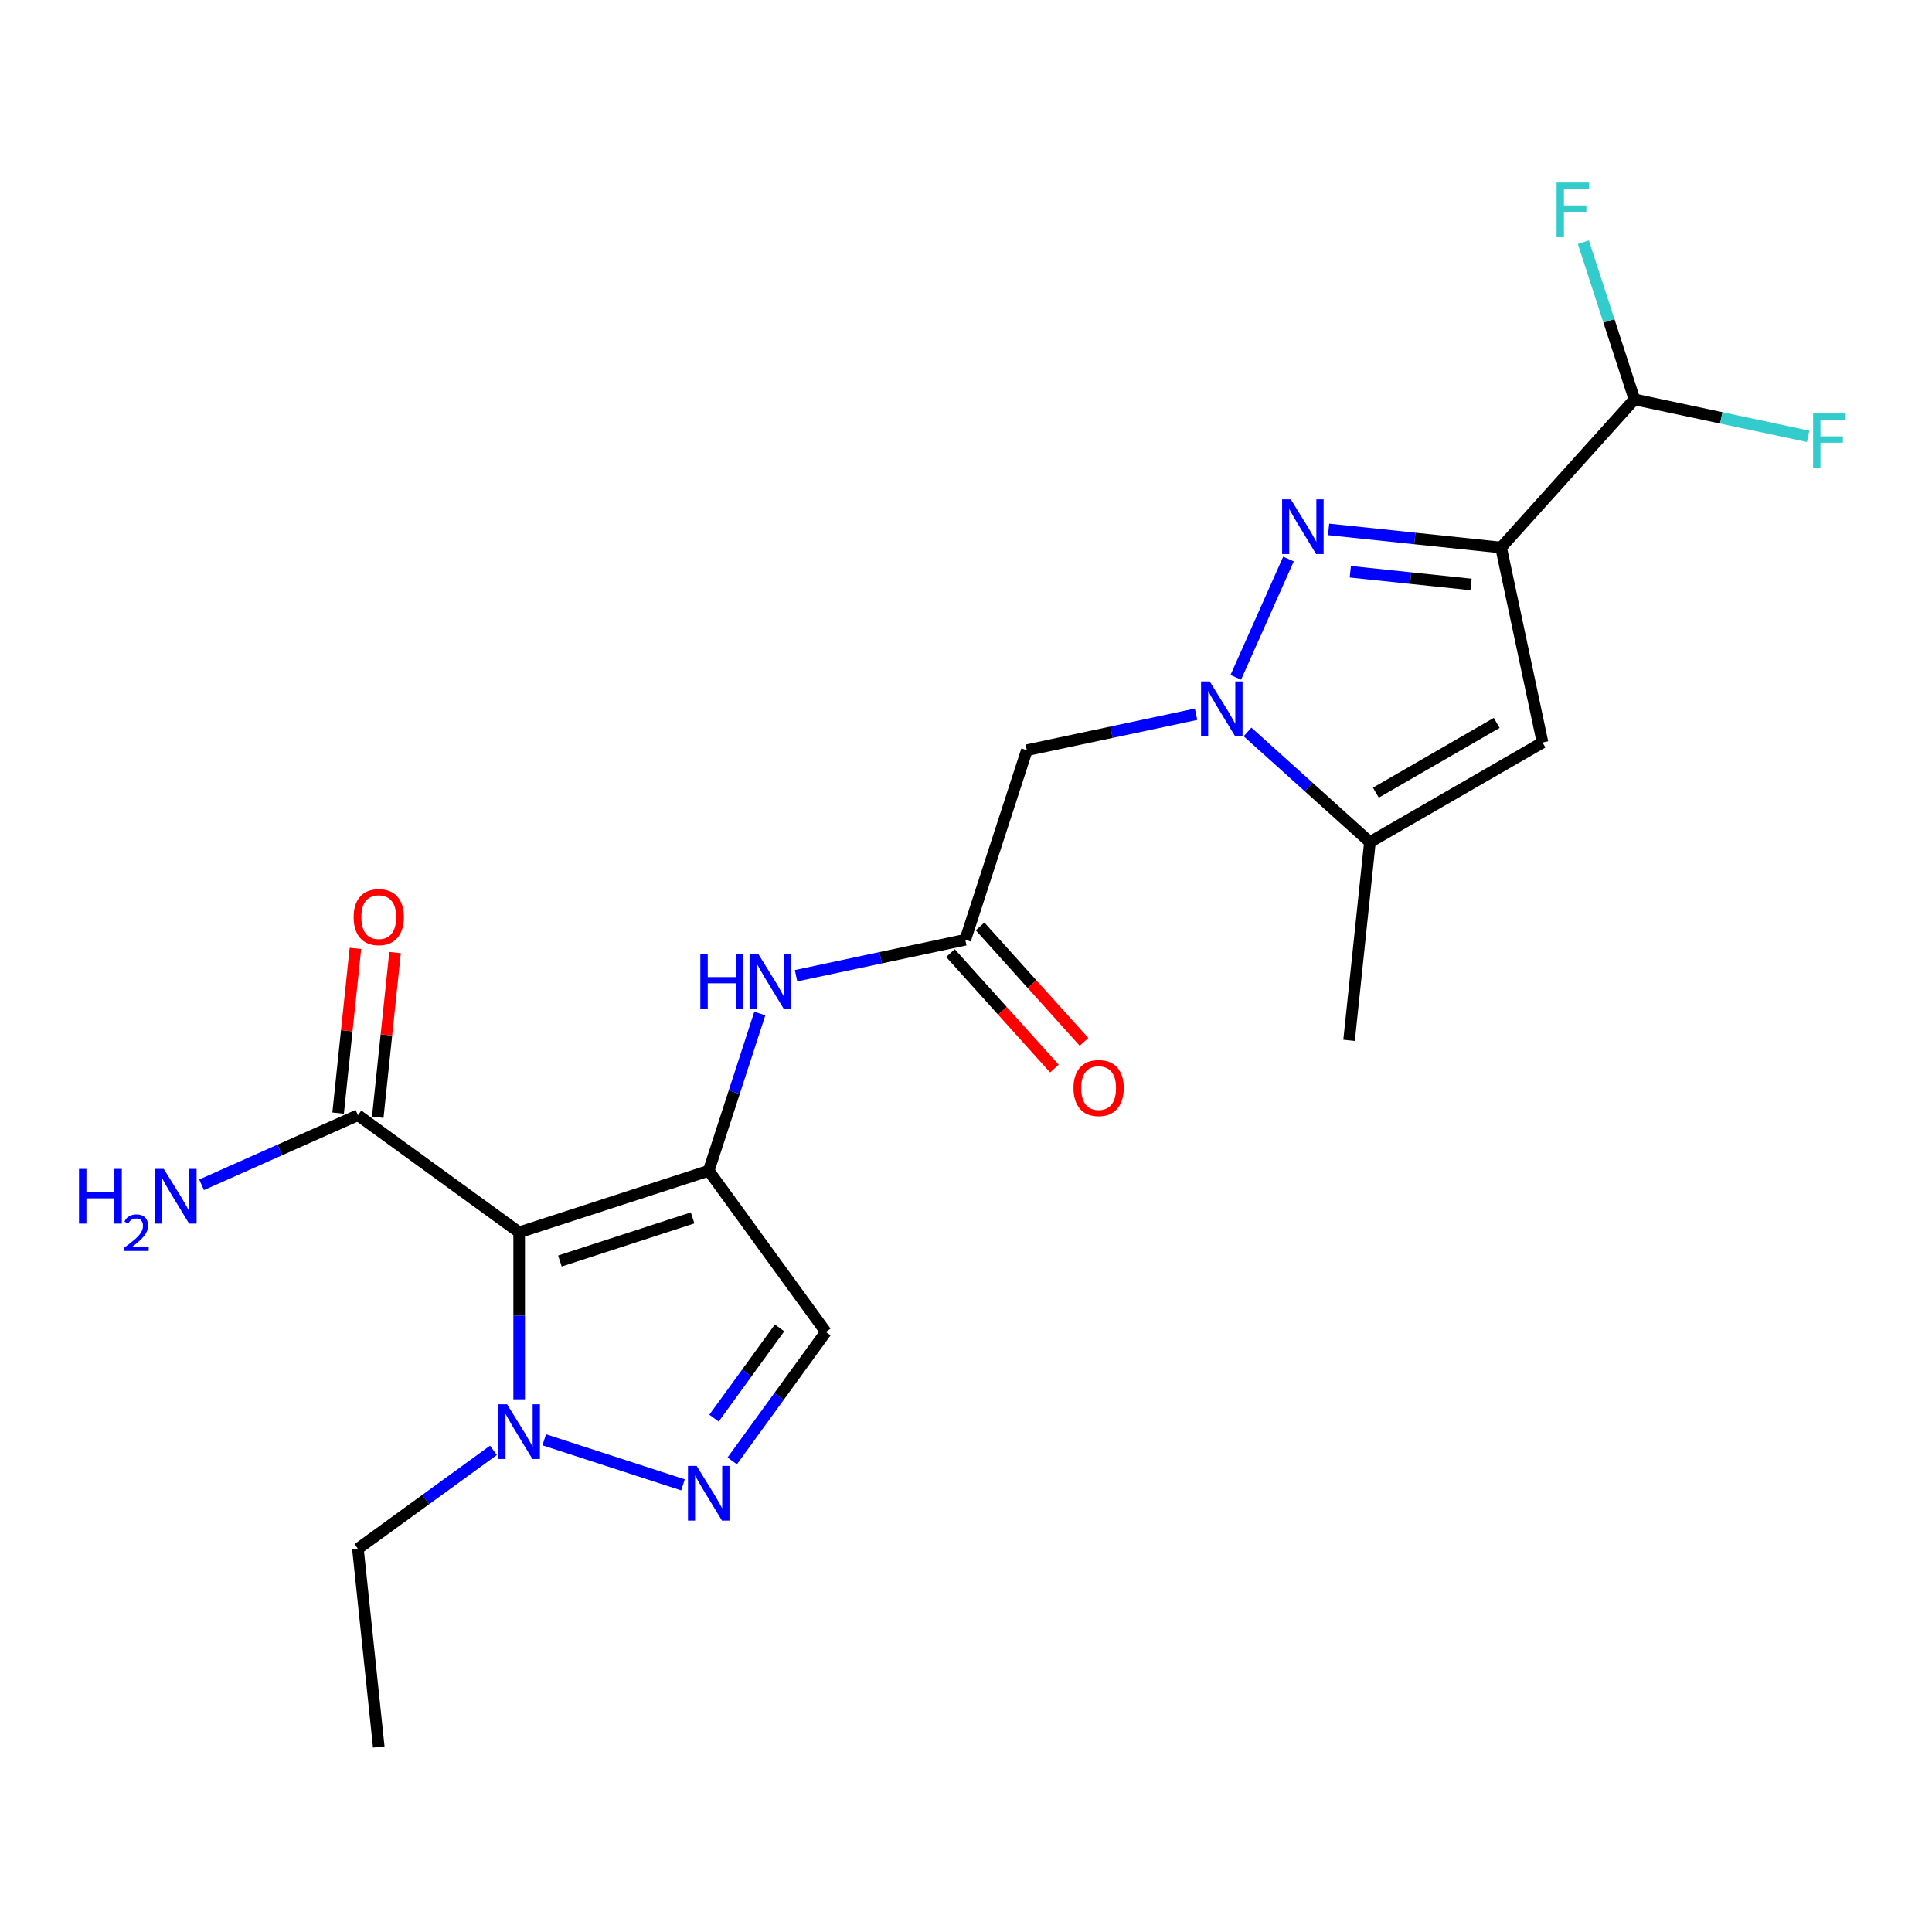 <?xml version='1.0' encoding='iso-8859-1'?>
<svg version='1.1' baseProfile='full'
              xmlns='http://www.w3.org/2000/svg'
                      xmlns:rdkit='http://www.rdkit.org/xml'
                      xmlns:xlink='http://www.w3.org/1999/xlink'
                  xml:space='preserve'
width='1000px' height='1000px' viewBox='0 0 1000 1000'>
<!-- END OF HEADER -->
<rect style='opacity:1.0;fill:#FFFFFF;stroke:none' width='1000' height='1000' x='0' y='0'> </rect>
<path class='bond-0' d='M 366.834,605.976 L 268.722,637.855' style='fill:none;fill-rule:evenodd;stroke:#000000;stroke-width:6px;stroke-linecap:butt;stroke-linejoin:miter;stroke-opacity:1' />
<path class='bond-0' d='M 358.493,630.381 L 289.814,652.695' style='fill:none;fill-rule:evenodd;stroke:#000000;stroke-width:6px;stroke-linecap:butt;stroke-linejoin:miter;stroke-opacity:1' />
<path class='bond-8' d='M 366.834,605.976 L 427.47,689.435' style='fill:none;fill-rule:evenodd;stroke:#000000;stroke-width:6px;stroke-linecap:butt;stroke-linejoin:miter;stroke-opacity:1' />
<path class='bond-10' d='M 366.834,605.976 L 380.053,565.29' style='fill:none;fill-rule:evenodd;stroke:#000000;stroke-width:6px;stroke-linecap:butt;stroke-linejoin:miter;stroke-opacity:1' />
<path class='bond-10' d='M 380.053,565.29 L 393.273,524.604' style='fill:none;fill-rule:evenodd;stroke:#0000FF;stroke-width:6px;stroke-linecap:butt;stroke-linejoin:miter;stroke-opacity:1' />
<path class='bond-6' d='M 268.722,637.855 L 268.722,681.066' style='fill:none;fill-rule:evenodd;stroke:#000000;stroke-width:6px;stroke-linecap:butt;stroke-linejoin:miter;stroke-opacity:1' />
<path class='bond-6' d='M 268.722,681.066 L 268.722,724.277' style='fill:none;fill-rule:evenodd;stroke:#0000FF;stroke-width:6px;stroke-linecap:butt;stroke-linejoin:miter;stroke-opacity:1' />
<path class='bond-11' d='M 268.722,637.855 L 185.263,577.219' style='fill:none;fill-rule:evenodd;stroke:#000000;stroke-width:6px;stroke-linecap:butt;stroke-linejoin:miter;stroke-opacity:1' />
<path class='bond-1' d='M 666.91,289.354 L 639.652,350.576' style='fill:none;fill-rule:evenodd;stroke:#0000FF;stroke-width:6px;stroke-linecap:butt;stroke-linejoin:miter;stroke-opacity:1' />
<path class='bond-3' d='M 687.681,274.014 L 732.32,278.706' style='fill:none;fill-rule:evenodd;stroke:#0000FF;stroke-width:6px;stroke-linecap:butt;stroke-linejoin:miter;stroke-opacity:1' />
<path class='bond-3' d='M 732.32,278.706 L 776.958,283.398' style='fill:none;fill-rule:evenodd;stroke:#000000;stroke-width:6px;stroke-linecap:butt;stroke-linejoin:miter;stroke-opacity:1' />
<path class='bond-3' d='M 698.916,295.941 L 730.163,299.225' style='fill:none;fill-rule:evenodd;stroke:#0000FF;stroke-width:6px;stroke-linecap:butt;stroke-linejoin:miter;stroke-opacity:1' />
<path class='bond-3' d='M 730.163,299.225 L 761.41,302.509' style='fill:none;fill-rule:evenodd;stroke:#000000;stroke-width:6px;stroke-linecap:butt;stroke-linejoin:miter;stroke-opacity:1' />
<path class='bond-2' d='M 619.084,369.688 L 575.29,378.996' style='fill:none;fill-rule:evenodd;stroke:#0000FF;stroke-width:6px;stroke-linecap:butt;stroke-linejoin:miter;stroke-opacity:1' />
<path class='bond-2' d='M 575.29,378.996 L 531.497,388.305' style='fill:none;fill-rule:evenodd;stroke:#000000;stroke-width:6px;stroke-linecap:butt;stroke-linejoin:miter;stroke-opacity:1' />
<path class='bond-7' d='M 645.722,378.849 L 677.394,407.367' style='fill:none;fill-rule:evenodd;stroke:#0000FF;stroke-width:6px;stroke-linecap:butt;stroke-linejoin:miter;stroke-opacity:1' />
<path class='bond-7' d='M 677.394,407.367 L 709.067,435.885' style='fill:none;fill-rule:evenodd;stroke:#000000;stroke-width:6px;stroke-linecap:butt;stroke-linejoin:miter;stroke-opacity:1' />
<path class='bond-13' d='M 776.958,283.398 L 845.986,206.734' style='fill:none;fill-rule:evenodd;stroke:#000000;stroke-width:6px;stroke-linecap:butt;stroke-linejoin:miter;stroke-opacity:1' />
<path class='bond-23' d='M 776.958,283.398 L 798.406,384.304' style='fill:none;fill-rule:evenodd;stroke:#000000;stroke-width:6px;stroke-linecap:butt;stroke-linejoin:miter;stroke-opacity:1' />
<path class='bond-4' d='M 798.406,384.304 L 709.067,435.885' style='fill:none;fill-rule:evenodd;stroke:#000000;stroke-width:6px;stroke-linecap:butt;stroke-linejoin:miter;stroke-opacity:1' />
<path class='bond-4' d='M 774.689,374.173 L 712.151,410.28' style='fill:none;fill-rule:evenodd;stroke:#000000;stroke-width:6px;stroke-linecap:butt;stroke-linejoin:miter;stroke-opacity:1' />
<path class='bond-5' d='M 378.995,756.155 L 403.233,722.795' style='fill:none;fill-rule:evenodd;stroke:#0000FF;stroke-width:6px;stroke-linecap:butt;stroke-linejoin:miter;stroke-opacity:1' />
<path class='bond-5' d='M 403.233,722.795 L 427.47,689.435' style='fill:none;fill-rule:evenodd;stroke:#000000;stroke-width:6px;stroke-linecap:butt;stroke-linejoin:miter;stroke-opacity:1' />
<path class='bond-5' d='M 369.575,734.02 L 386.541,710.668' style='fill:none;fill-rule:evenodd;stroke:#0000FF;stroke-width:6px;stroke-linecap:butt;stroke-linejoin:miter;stroke-opacity:1' />
<path class='bond-5' d='M 386.541,710.668 L 403.507,687.316' style='fill:none;fill-rule:evenodd;stroke:#000000;stroke-width:6px;stroke-linecap:butt;stroke-linejoin:miter;stroke-opacity:1' />
<path class='bond-22' d='M 353.515,768.566 L 281.691,745.229' style='fill:none;fill-rule:evenodd;stroke:#0000FF;stroke-width:6px;stroke-linecap:butt;stroke-linejoin:miter;stroke-opacity:1' />
<path class='bond-19' d='M 255.403,750.692 L 220.333,776.172' style='fill:none;fill-rule:evenodd;stroke:#0000FF;stroke-width:6px;stroke-linecap:butt;stroke-linejoin:miter;stroke-opacity:1' />
<path class='bond-19' d='M 220.333,776.172 L 185.263,801.652' style='fill:none;fill-rule:evenodd;stroke:#000000;stroke-width:6px;stroke-linecap:butt;stroke-linejoin:miter;stroke-opacity:1' />
<path class='bond-20' d='M 709.067,435.885 L 698.283,538.48' style='fill:none;fill-rule:evenodd;stroke:#000000;stroke-width:6px;stroke-linecap:butt;stroke-linejoin:miter;stroke-opacity:1' />
<path class='bond-9' d='M 531.497,388.305 L 499.618,486.417' style='fill:none;fill-rule:evenodd;stroke:#000000;stroke-width:6px;stroke-linecap:butt;stroke-linejoin:miter;stroke-opacity:1' />
<path class='bond-12' d='M 412.031,505.034 L 455.825,495.725' style='fill:none;fill-rule:evenodd;stroke:#0000FF;stroke-width:6px;stroke-linecap:butt;stroke-linejoin:miter;stroke-opacity:1' />
<path class='bond-12' d='M 455.825,495.725 L 499.618,486.417' style='fill:none;fill-rule:evenodd;stroke:#000000;stroke-width:6px;stroke-linecap:butt;stroke-linejoin:miter;stroke-opacity:1' />
<path class='bond-14' d='M 195.523,578.297 L 200.003,535.669' style='fill:none;fill-rule:evenodd;stroke:#000000;stroke-width:6px;stroke-linecap:butt;stroke-linejoin:miter;stroke-opacity:1' />
<path class='bond-14' d='M 200.003,535.669 L 204.484,493.04' style='fill:none;fill-rule:evenodd;stroke:#FF0000;stroke-width:6px;stroke-linecap:butt;stroke-linejoin:miter;stroke-opacity:1' />
<path class='bond-14' d='M 175.004,576.14 L 179.484,533.512' style='fill:none;fill-rule:evenodd;stroke:#000000;stroke-width:6px;stroke-linecap:butt;stroke-linejoin:miter;stroke-opacity:1' />
<path class='bond-14' d='M 179.484,533.512 L 183.964,490.884' style='fill:none;fill-rule:evenodd;stroke:#FF0000;stroke-width:6px;stroke-linecap:butt;stroke-linejoin:miter;stroke-opacity:1' />
<path class='bond-16' d='M 185.263,577.219 L 144.802,595.233' style='fill:none;fill-rule:evenodd;stroke:#000000;stroke-width:6px;stroke-linecap:butt;stroke-linejoin:miter;stroke-opacity:1' />
<path class='bond-16' d='M 144.802,595.233 L 104.34,613.248' style='fill:none;fill-rule:evenodd;stroke:#0000FF;stroke-width:6px;stroke-linecap:butt;stroke-linejoin:miter;stroke-opacity:1' />
<path class='bond-15' d='M 491.952,493.319 L 518.858,523.201' style='fill:none;fill-rule:evenodd;stroke:#000000;stroke-width:6px;stroke-linecap:butt;stroke-linejoin:miter;stroke-opacity:1' />
<path class='bond-15' d='M 518.858,523.201 L 545.764,553.084' style='fill:none;fill-rule:evenodd;stroke:#FF0000;stroke-width:6px;stroke-linecap:butt;stroke-linejoin:miter;stroke-opacity:1' />
<path class='bond-15' d='M 507.285,479.514 L 534.191,509.396' style='fill:none;fill-rule:evenodd;stroke:#000000;stroke-width:6px;stroke-linecap:butt;stroke-linejoin:miter;stroke-opacity:1' />
<path class='bond-15' d='M 534.191,509.396 L 561.097,539.278' style='fill:none;fill-rule:evenodd;stroke:#FF0000;stroke-width:6px;stroke-linecap:butt;stroke-linejoin:miter;stroke-opacity:1' />
<path class='bond-17' d='M 845.986,206.734 L 890.94,216.29' style='fill:none;fill-rule:evenodd;stroke:#000000;stroke-width:6px;stroke-linecap:butt;stroke-linejoin:miter;stroke-opacity:1' />
<path class='bond-17' d='M 890.94,216.29 L 935.893,225.845' style='fill:none;fill-rule:evenodd;stroke:#33CCCC;stroke-width:6px;stroke-linecap:butt;stroke-linejoin:miter;stroke-opacity:1' />
<path class='bond-18' d='M 845.986,206.734 L 832.766,166.048' style='fill:none;fill-rule:evenodd;stroke:#000000;stroke-width:6px;stroke-linecap:butt;stroke-linejoin:miter;stroke-opacity:1' />
<path class='bond-18' d='M 832.766,166.048 L 819.546,125.362' style='fill:none;fill-rule:evenodd;stroke:#33CCCC;stroke-width:6px;stroke-linecap:butt;stroke-linejoin:miter;stroke-opacity:1' />
<path class='bond-21' d='M 185.263,801.652 L 196.046,904.247' style='fill:none;fill-rule:evenodd;stroke:#000000;stroke-width:6px;stroke-linecap:butt;stroke-linejoin:miter;stroke-opacity:1' />
<path  class='atom-2' d='M 668.102 258.455
L 677.382 273.455
Q 678.302 274.935, 679.782 277.615
Q 681.262 280.295, 681.342 280.455
L 681.342 258.455
L 685.102 258.455
L 685.102 286.775
L 681.222 286.775
L 671.262 270.375
Q 670.102 268.455, 668.862 266.255
Q 667.662 264.055, 667.302 263.375
L 667.302 286.775
L 663.622 286.775
L 663.622 258.455
L 668.102 258.455
' fill='#0000FF'/>
<path  class='atom-3' d='M 626.143 352.697
L 635.423 367.697
Q 636.343 369.177, 637.823 371.857
Q 639.303 374.537, 639.383 374.697
L 639.383 352.697
L 643.143 352.697
L 643.143 381.017
L 639.263 381.017
L 629.303 364.617
Q 628.143 362.697, 626.903 360.497
Q 625.703 358.297, 625.343 357.617
L 625.343 381.017
L 621.663 381.017
L 621.663 352.697
L 626.143 352.697
' fill='#0000FF'/>
<path  class='atom-6' d='M 360.574 758.734
L 369.854 773.734
Q 370.774 775.214, 372.254 777.894
Q 373.734 780.574, 373.814 780.734
L 373.814 758.734
L 377.574 758.734
L 377.574 787.054
L 373.694 787.054
L 363.734 770.654
Q 362.574 768.734, 361.334 766.534
Q 360.134 764.334, 359.774 763.654
L 359.774 787.054
L 356.094 787.054
L 356.094 758.734
L 360.574 758.734
' fill='#0000FF'/>
<path  class='atom-7' d='M 262.462 726.856
L 271.742 741.856
Q 272.662 743.336, 274.142 746.016
Q 275.622 748.696, 275.702 748.856
L 275.702 726.856
L 279.462 726.856
L 279.462 755.176
L 275.582 755.176
L 265.622 738.776
Q 264.462 736.856, 263.222 734.656
Q 262.022 732.456, 261.662 731.776
L 261.662 755.176
L 257.982 755.176
L 257.982 726.856
L 262.462 726.856
' fill='#0000FF'/>
<path  class='atom-11' d='M 362.492 493.705
L 366.332 493.705
L 366.332 505.745
L 380.812 505.745
L 380.812 493.705
L 384.652 493.705
L 384.652 522.025
L 380.812 522.025
L 380.812 508.945
L 366.332 508.945
L 366.332 522.025
L 362.492 522.025
L 362.492 493.705
' fill='#0000FF'/>
<path  class='atom-11' d='M 392.452 493.705
L 401.732 508.705
Q 402.652 510.185, 404.132 512.865
Q 405.612 515.545, 405.692 515.705
L 405.692 493.705
L 409.452 493.705
L 409.452 522.025
L 405.572 522.025
L 395.612 505.625
Q 394.452 503.705, 393.212 501.505
Q 392.012 499.305, 391.652 498.625
L 391.652 522.025
L 387.972 522.025
L 387.972 493.705
L 392.452 493.705
' fill='#0000FF'/>
<path  class='atom-15' d='M 183.046 474.703
Q 183.046 467.903, 186.406 464.103
Q 189.766 460.303, 196.046 460.303
Q 202.326 460.303, 205.686 464.103
Q 209.046 467.903, 209.046 474.703
Q 209.046 481.583, 205.646 485.503
Q 202.246 489.383, 196.046 489.383
Q 189.806 489.383, 186.406 485.503
Q 183.046 481.623, 183.046 474.703
M 196.046 486.183
Q 200.366 486.183, 202.686 483.303
Q 205.046 480.383, 205.046 474.703
Q 205.046 469.143, 202.686 466.343
Q 200.366 463.503, 196.046 463.503
Q 191.726 463.503, 189.366 466.303
Q 187.046 469.103, 187.046 474.703
Q 187.046 480.423, 189.366 483.303
Q 191.726 486.183, 196.046 486.183
' fill='#FF0000'/>
<path  class='atom-16' d='M 555.646 563.16
Q 555.646 556.36, 559.006 552.56
Q 562.366 548.76, 568.646 548.76
Q 574.926 548.76, 578.286 552.56
Q 581.646 556.36, 581.646 563.16
Q 581.646 570.04, 578.246 573.96
Q 574.846 577.84, 568.646 577.84
Q 562.406 577.84, 559.006 573.96
Q 555.646 570.08, 555.646 563.16
M 568.646 574.64
Q 572.966 574.64, 575.286 571.76
Q 577.646 568.84, 577.646 563.16
Q 577.646 557.6, 575.286 554.8
Q 572.966 551.96, 568.646 551.96
Q 564.326 551.96, 561.966 554.76
Q 559.646 557.56, 559.646 563.16
Q 559.646 568.88, 561.966 571.76
Q 564.326 574.64, 568.646 574.64
' fill='#FF0000'/>
<path  class='atom-17' d='M 40.888 605.018
L 44.728 605.018
L 44.728 617.058
L 59.208 617.058
L 59.208 605.018
L 63.048 605.018
L 63.048 633.338
L 59.208 633.338
L 59.208 620.258
L 44.728 620.258
L 44.728 633.338
L 40.888 633.338
L 40.888 605.018
' fill='#0000FF'/>
<path  class='atom-17' d='M 64.421 632.344
Q 65.108 630.575, 66.744 629.599
Q 68.381 628.595, 70.652 628.595
Q 73.476 628.595, 75.06 630.127
Q 76.644 631.658, 76.644 634.377
Q 76.644 637.149, 74.585 639.736
Q 72.552 642.323, 68.328 645.386
L 76.961 645.386
L 76.961 647.498
L 64.368 647.498
L 64.368 645.729
Q 67.853 643.247, 69.912 641.399
Q 71.998 639.551, 73.001 637.888
Q 74.004 636.225, 74.004 634.509
Q 74.004 632.714, 73.107 631.711
Q 72.209 630.707, 70.652 630.707
Q 69.147 630.707, 68.144 631.315
Q 67.14 631.922, 66.428 633.268
L 64.421 632.344
' fill='#0000FF'/>
<path  class='atom-17' d='M 84.761 605.018
L 94.041 620.018
Q 94.961 621.498, 96.441 624.178
Q 97.921 626.858, 98.001 627.018
L 98.001 605.018
L 101.761 605.018
L 101.761 633.338
L 97.881 633.338
L 87.921 616.938
Q 86.761 615.018, 85.521 612.818
Q 84.321 610.618, 83.961 609.938
L 83.961 633.338
L 80.281 633.338
L 80.281 605.018
L 84.761 605.018
' fill='#0000FF'/>
<path  class='atom-18' d='M 938.472 214.023
L 955.312 214.023
L 955.312 217.263
L 942.272 217.263
L 942.272 225.863
L 953.872 225.863
L 953.872 229.143
L 942.272 229.143
L 942.272 242.343
L 938.472 242.343
L 938.472 214.023
' fill='#33CCCC'/>
<path  class='atom-19' d='M 805.688 94.463
L 822.528 94.463
L 822.528 97.703
L 809.488 97.703
L 809.488 106.303
L 821.088 106.303
L 821.088 109.583
L 809.488 109.583
L 809.488 122.783
L 805.688 122.783
L 805.688 94.463
' fill='#33CCCC'/>
</svg>
